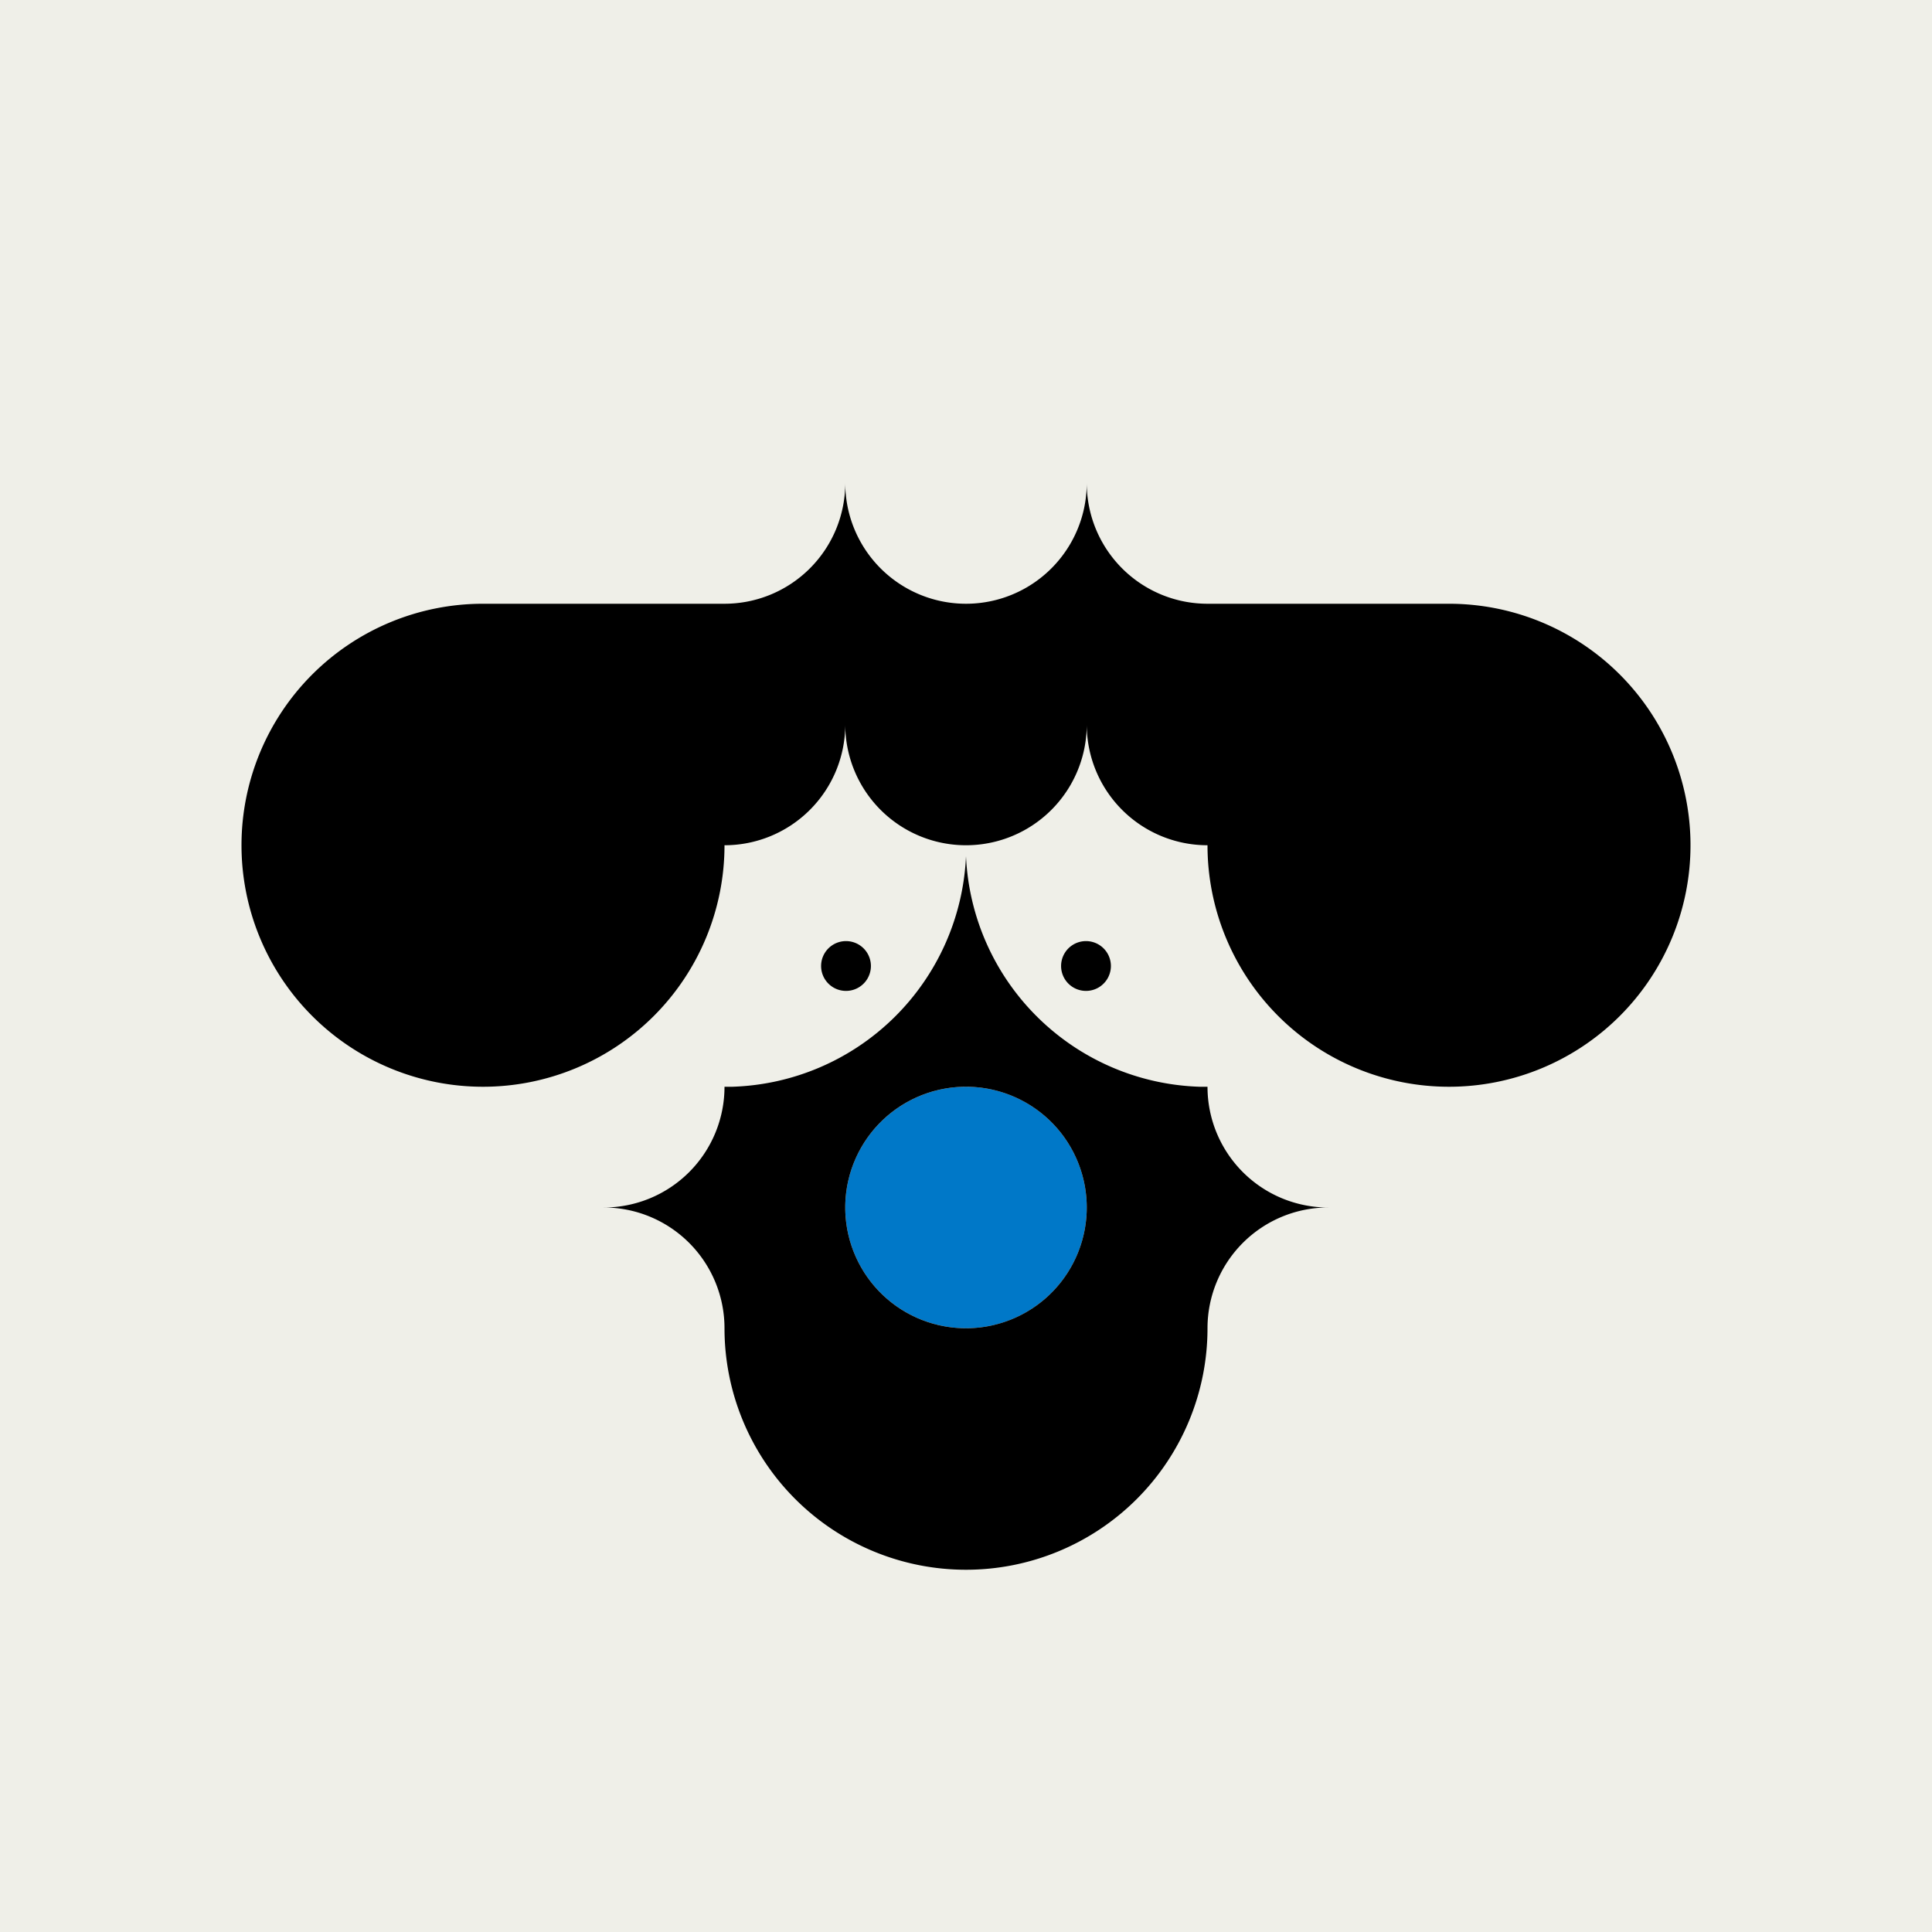 <svg viewBox="0 0 1280 1280" xmlns="http://www.w3.org/2000/svg" data-name="Livello 1" id="Livello_1"><defs><style>.cls-1{fill:#efefe8;}.cls-2{fill:#0078c8;}</style></defs><rect height="1280" width="1280" class="cls-1"></rect><circle r="80" cy="800" cx="640" class="cls-2"></circle><path d="M800,720h-5.26A160,160,0,0,1,640,567.23,160,160,0,0,1,485.26,720H480a80,80,0,0,1-80,80,80,80,0,0,1,80,80,160,160,0,0,0,320,0,80,80,0,0,1,80-80A80,80,0,0,1,800,720ZM640,880a80,80,0,1,1,80-80A80,80,0,0,1,640,880Z"></path><path d="M736,640a16.49,16.49,0,1,1-33,0h0a16.49,16.49,0,1,1,33,0Z"></path><path d="M544,640h0a16.49,16.49,0,1,1,33,0h0a16.49,16.49,0,1,1-33,0Z"></path><path d="M1120,560a160,160,0,0,1-320,0,80,80,0,0,1-80-80,80,80,0,0,1-160,0,80,80,0,0,1-80,80A160,160,0,1,1,320,400H480a80,80,0,0,0,80-80,80,80,0,0,0,160,0,80,80,0,0,0,80,80H960A160,160,0,0,1,1120,560Z"></path></svg>